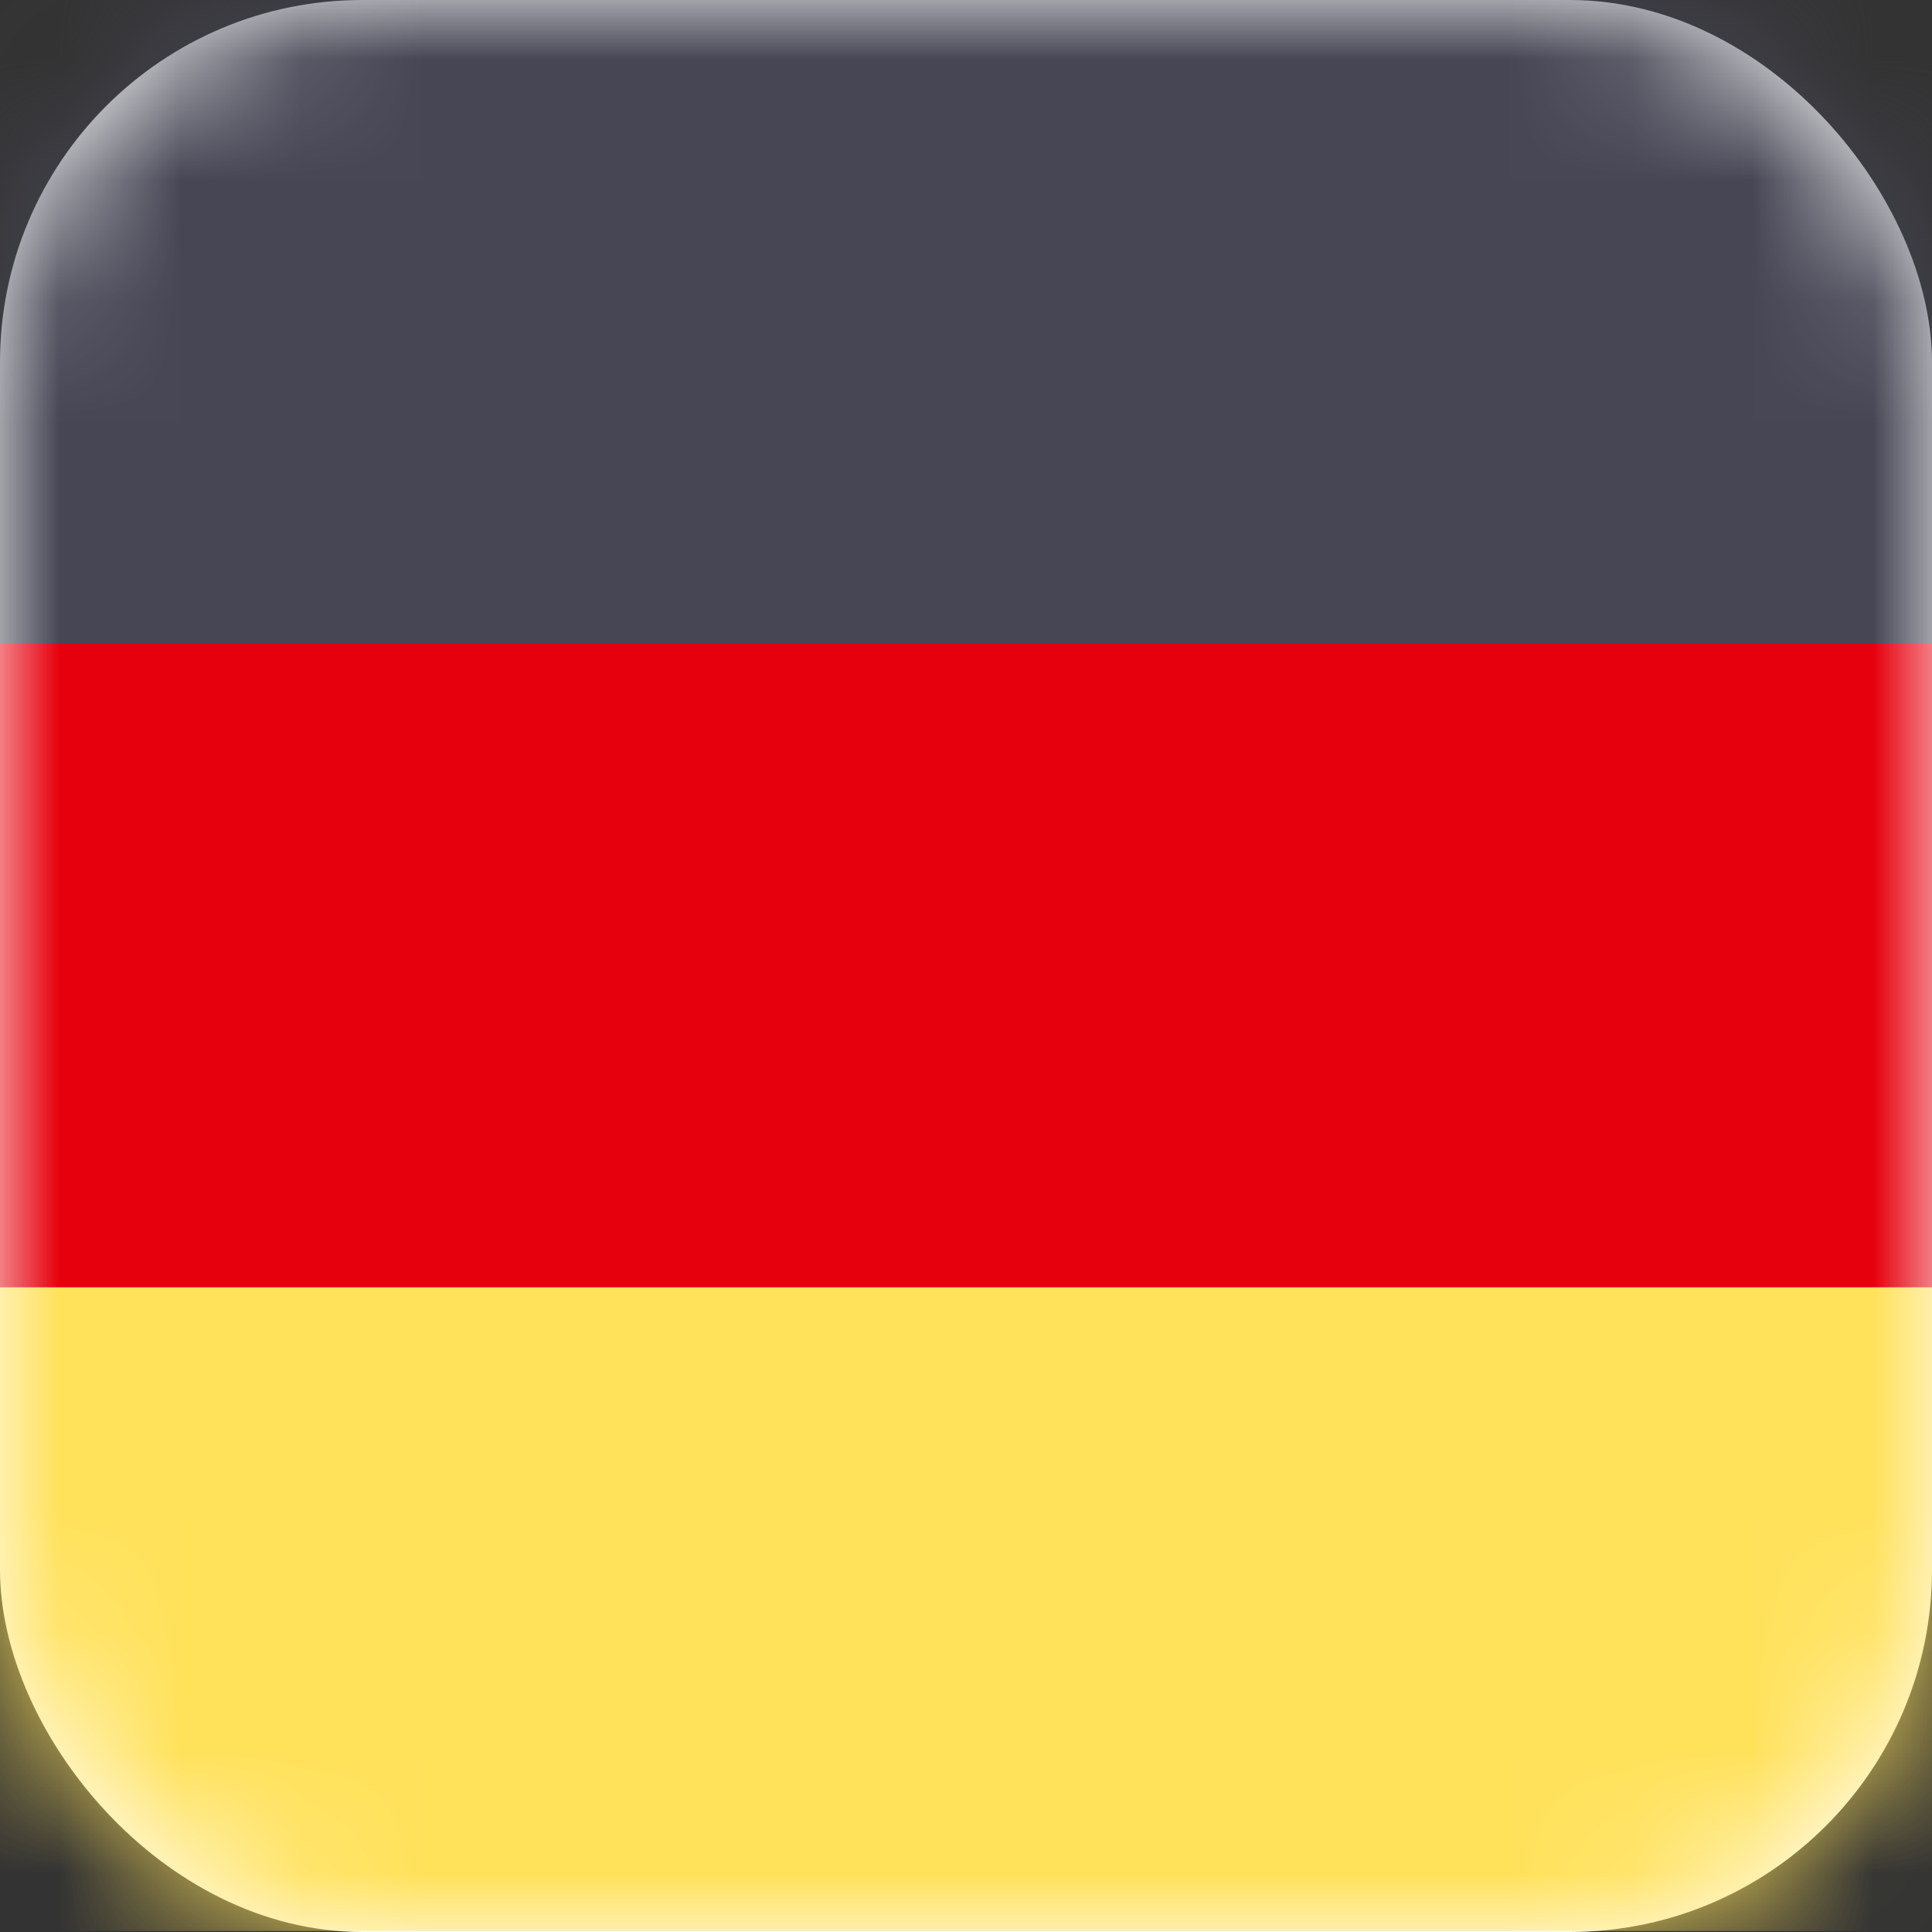 <svg xmlns="http://www.w3.org/2000/svg" xmlns:xlink="http://www.w3.org/1999/xlink" width="16" height="16"
     viewBox="0 0 16 16">
    <rect x="0" y="0" width="16" height="16" fill="#333333" stroke="none"/>
    <defs>
        <rect id="prefix__a" width="16" height="16" x="0" y="0" rx="3"></rect>
    </defs>
    <g fill="none" fill-rule="evenodd">
        <mask id="prefix__b" fill="#fff">
            <use xlink:href="#prefix__a"></use>
        </mask>
        <use fill="#FFF" fill-rule="nonzero" opacity=".4" xlink:href="#prefix__a"></use>
        <g fill-rule="nonzero" mask="url(#prefix__b)">
            <g>
                <path fill="#464655"
                      d="M22.58 0H1.828C.818 0 0 .818 0 1.828v3.503h24.408V1.828C24.408.818 23.59 0 22.58 0z"
                      transform="translate(-4)"></path>
                <path fill="#FFE15A"
                      d="M0 14.164c0 1.01.818 1.828 1.828 1.828H22.58c1.01 0 1.828-.819 1.828-1.828V10.66H0v3.503z"
                      transform="translate(-4)"></path>
                <path fill="#E6000D" d="M0 5.33L24.408 5.33 24.408 10.661 0 10.661z" transform="translate(-4)"></path>
            </g>
        </g>
    </g>
</svg>
